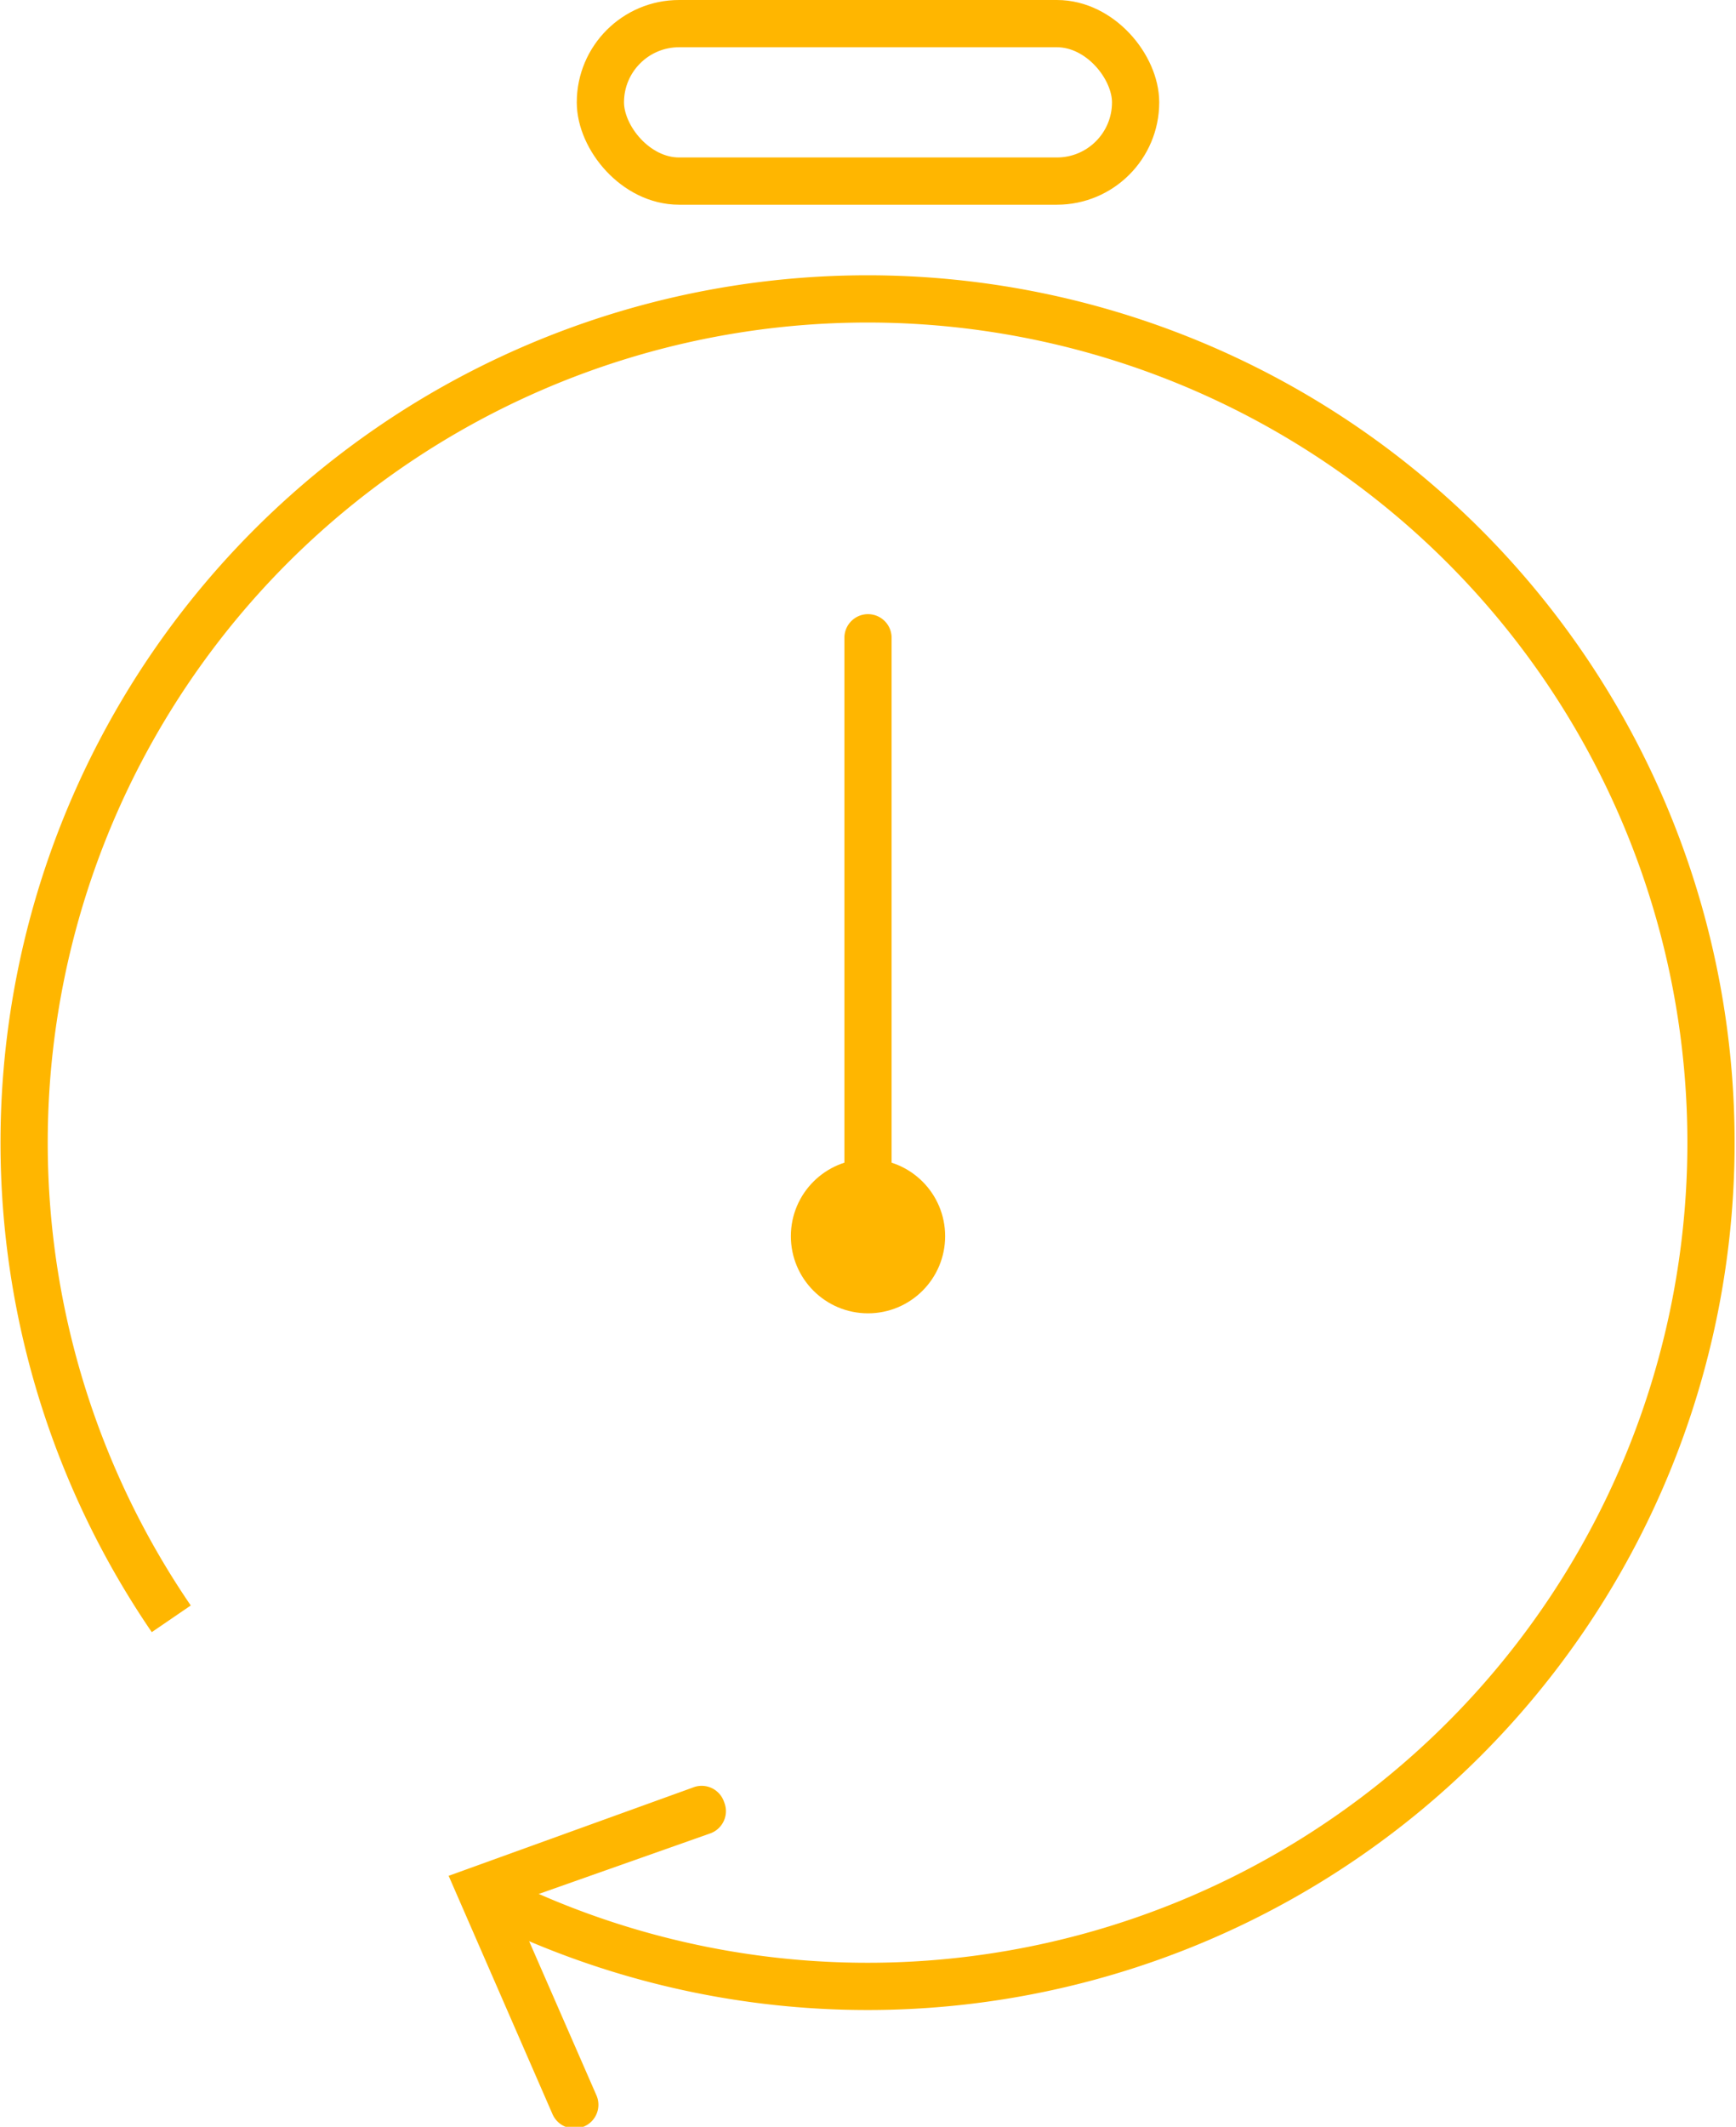 <svg xmlns="http://www.w3.org/2000/svg" viewBox="0 0 55.14 67.53"><defs><style>.cls-1,.cls-3{fill:none;stroke:#ffb600;stroke-miterlimit:10;stroke-width:1.5px;}.cls-2{fill:#ffb600;}.cls-3{stroke-linecap:round;}</style></defs><title>Recurso 18</title><g id="Capa_2" data-name="Capa 2"><g id="Join_Us_Illu" data-name="Join Us Illu"><path class="cls-1" d="M5.44,51.4a26.79,26.79,0,1,1,10.21,8.88"/><path class="cls-2" d="M23,57.22h0a.75.75,0,0,1-.46,1l-6.26,2.21,2.66,6.09a.75.75,0,0,1-.39,1h0a.76.76,0,0,1-1-.39l-3.3-7.57L22,56.76A.75.75,0,0,1,23,57.22Z"/><rect class="cls-1" x="19.07" y="0.75" width="17" height="5" rx="2.5"/><circle class="cls-2" cx="27.57" cy="39.25" r="2.45"/><line class="cls-3" x1="27.57" y1="20.25" x2="27.57" y2="39.25"/></g></g></svg>